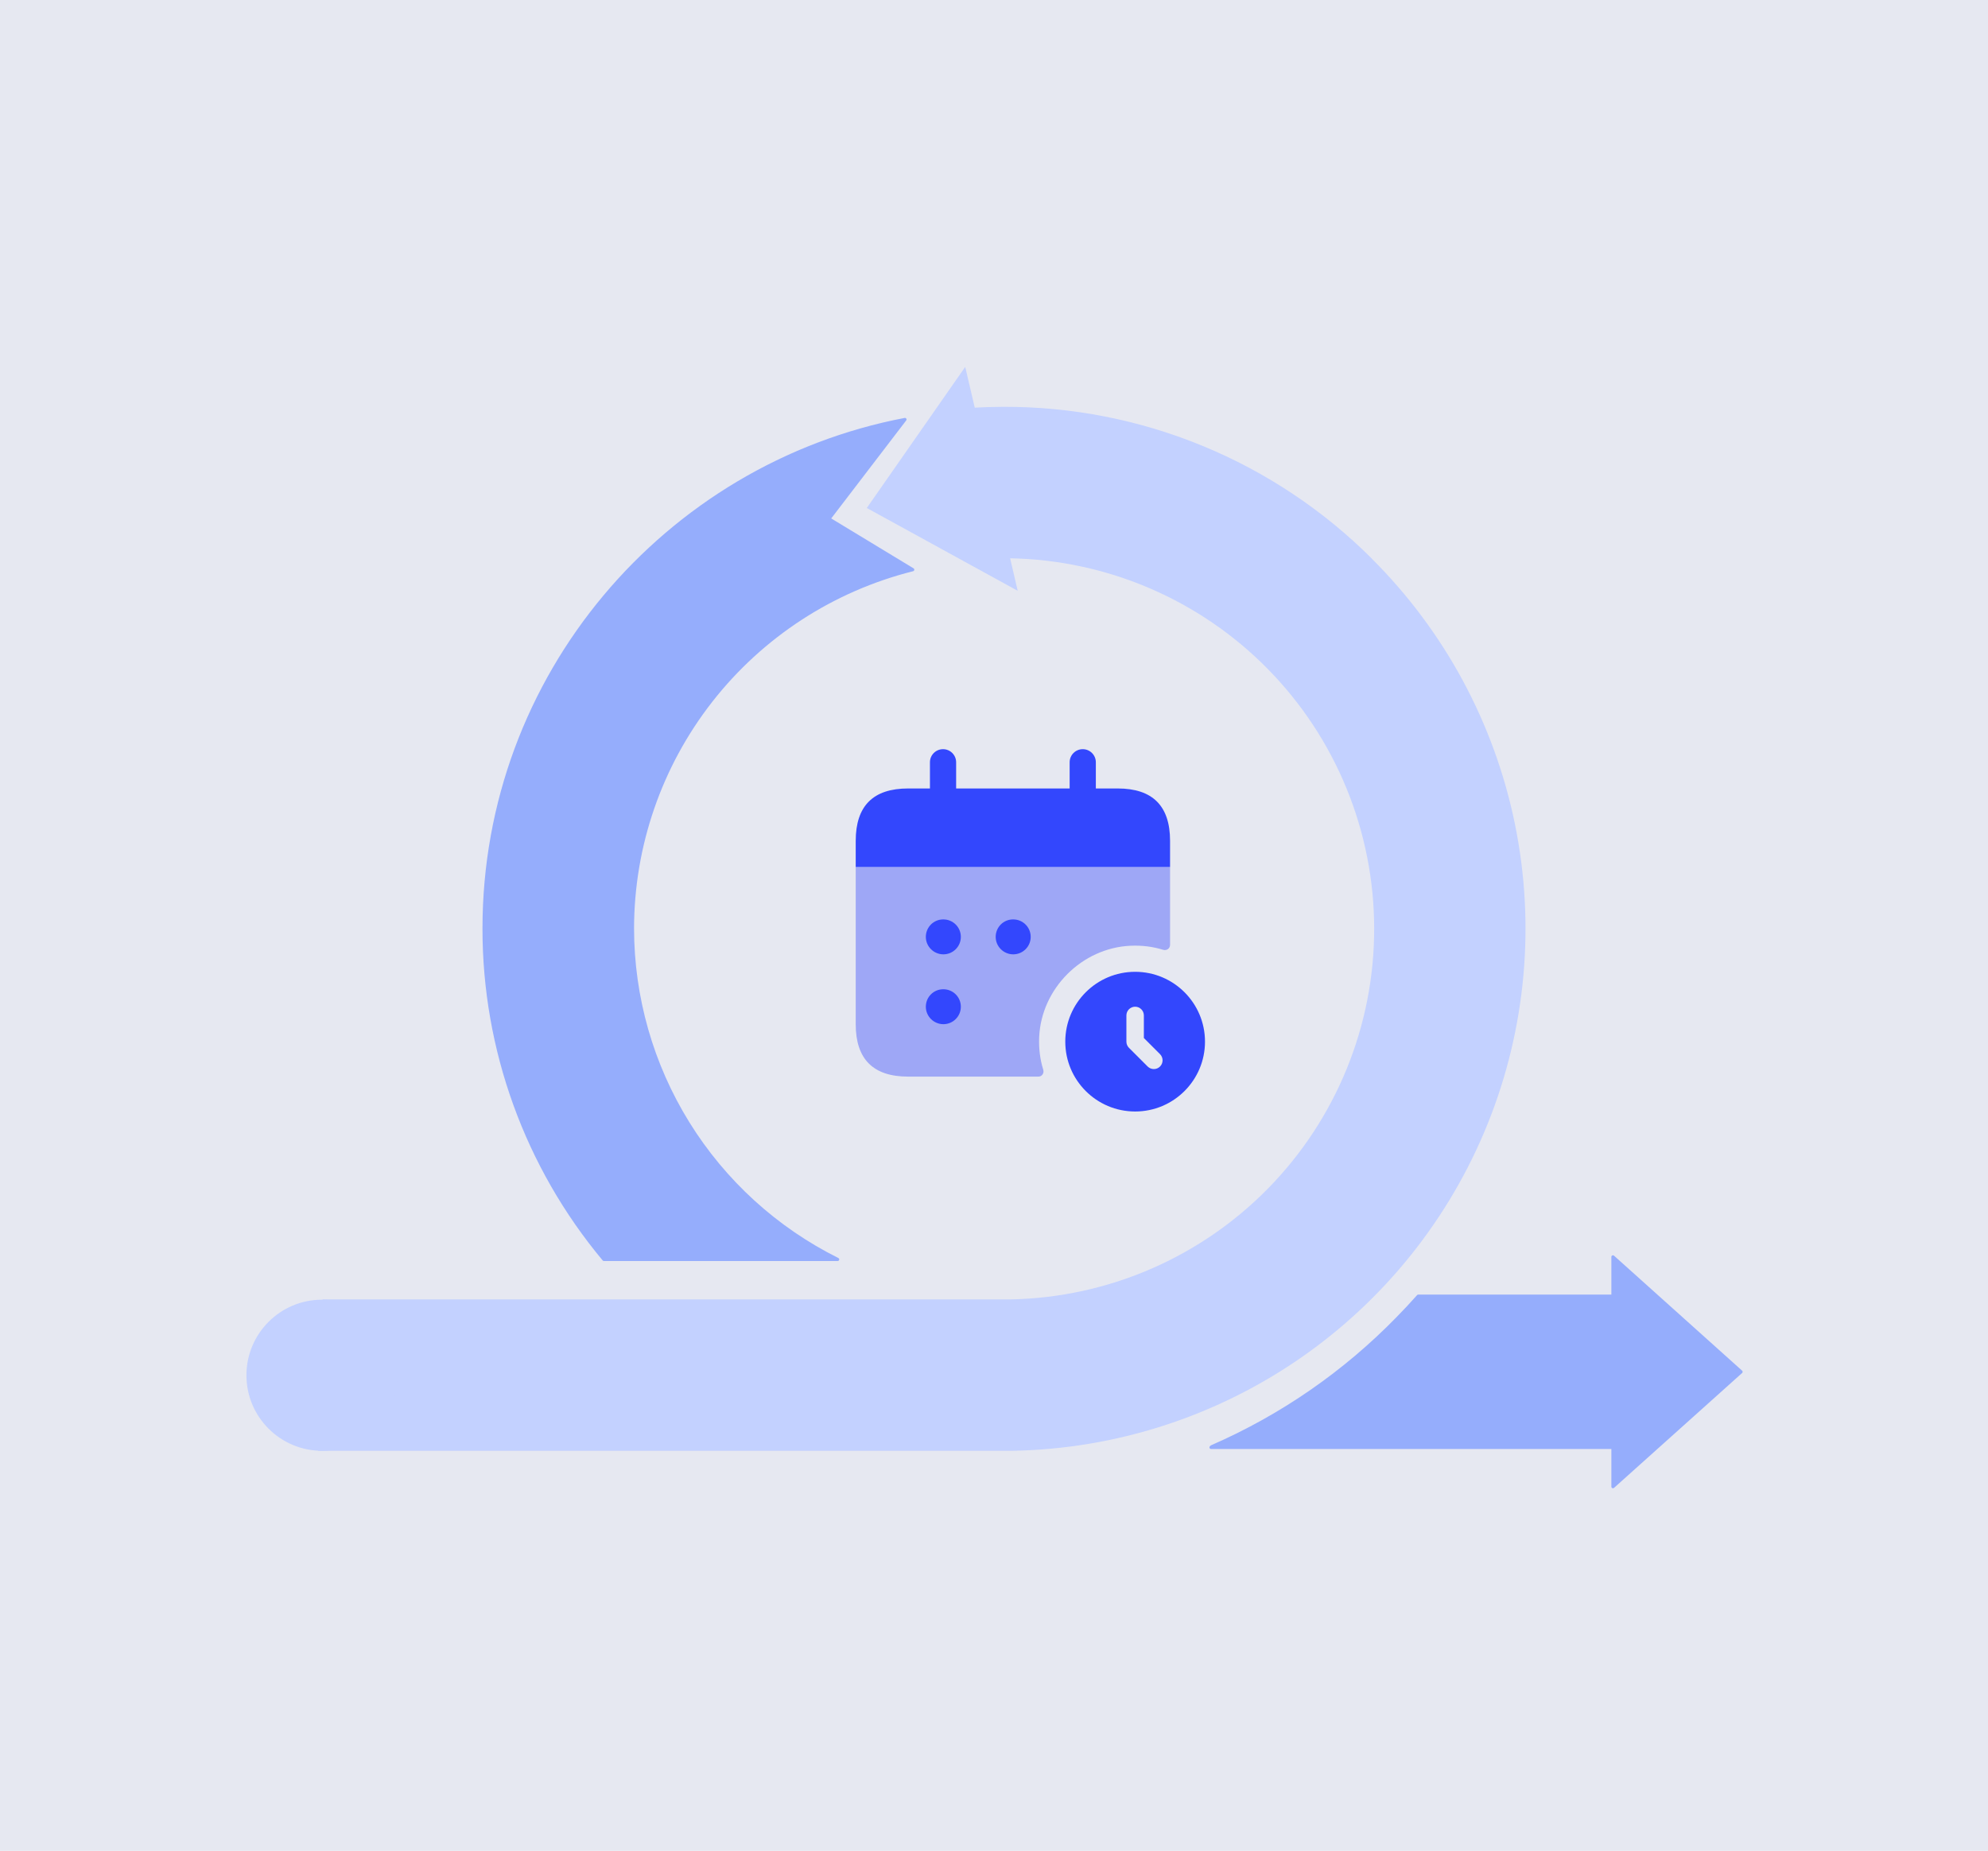 <svg width="363" height="338" viewBox="0 0 363 338" fill="none" xmlns="http://www.w3.org/2000/svg">
<rect width="363" height="338" fill="#E6E8F1"/>
<path d="M250.486 102.006C241.653 93.185 231.165 86.196 219.624 81.441C208.083 76.685 195.715 74.256 183.232 74.293C181.493 74.293 179.754 74.351 177.986 74.444L176.246 67L158.273 92.77L185.83 107.891L184.444 101.954C202.175 102.271 219.073 109.533 231.504 122.18C243.936 134.827 250.907 151.848 250.918 169.581C250.929 187.315 243.98 204.344 231.565 217.007C219.151 229.67 202.262 236.955 184.531 237.294H183.256H58.915L58.086 264.937H183.238C183.841 264.937 184.438 264.937 185.03 264.937C203.747 264.575 221.943 258.712 237.351 248.079C252.759 237.446 264.696 222.514 271.676 205.143C278.655 187.772 280.367 168.732 276.599 150.395C272.831 132.057 263.749 115.235 250.486 102.024V102.006Z" fill="#C3D1FF"/>
<path d="M317.907 250.521L294.519 229.528V236.7H258.973C257.748 238.083 256.484 239.436 255.182 240.758C245.494 250.698 233.967 258.661 221.242 264.204L221.126 264.32H294.519V271.497L317.907 250.521Z" fill="#95ADFC" stroke="#95ADFC" stroke-width="0.579" stroke-linecap="round" stroke-linejoin="round"/>
<path d="M115.486 169.548C115.505 154.49 120.548 139.868 129.817 128.001C139.087 116.134 152.051 107.699 166.657 104.034L151.351 94.758L165.237 76.606C121.528 84.948 88.388 123.445 88.388 169.548C88.368 191.639 96.112 213.034 110.269 229.994H152.951C141.706 224.395 132.244 215.773 125.626 205.096C119.009 194.419 115.497 182.109 115.486 169.548Z" fill="#95ADFC" stroke="#95ADFC" stroke-width="0.579" stroke-linecap="round" stroke-linejoin="round"/>
<ellipse cx="58.798" cy="251.145" rx="13.799" ry="13.798" fill="#C3D1FF"/>
<path opacity="0.4" d="M213.648 158.337V172.562C213.648 173.219 213.017 173.646 212.389 173.452C210.523 172.872 208.534 172.617 206.439 172.709C197.558 173.101 190.141 180.518 189.748 189.399C189.656 191.494 189.912 193.483 190.492 195.349C190.686 195.974 190.259 196.608 189.602 196.608H165.817C159.44 196.608 156.251 193.42 156.251 187.042V158.344H213.648V158.337Z" fill="#3347FD"/>
<path d="M204.082 143.988H200.096V139.205C200.096 137.885 199.025 136.813 197.705 136.813C196.385 136.813 195.313 137.885 195.313 139.205V143.988H174.586V139.205C174.586 137.885 173.515 136.813 172.195 136.813C170.875 136.813 169.803 137.885 169.803 139.205V143.988H165.817C159.44 143.988 156.251 147.177 156.251 153.554V158.337H213.648V153.554C213.648 147.177 210.46 143.988 204.082 143.988Z" fill="#3347FD"/>
<path d="M172.258 174.279C170.498 174.279 169.053 172.85 169.053 171.09C169.053 169.33 170.466 167.901 172.226 167.901H172.258C174.021 167.901 175.447 169.33 175.447 171.09C175.447 172.85 174.018 174.279 172.258 174.279ZM188.202 171.09C188.202 169.33 186.776 167.901 185.013 167.901H184.981C183.221 167.901 181.808 169.33 181.808 171.09C181.808 172.85 183.253 174.279 185.013 174.279C186.773 174.279 188.202 172.85 188.202 171.09ZM175.447 183.845C175.447 182.085 174.021 180.656 172.258 180.656H172.226C170.466 180.656 169.053 182.085 169.053 183.845C169.053 185.605 170.498 187.034 172.258 187.034C174.018 187.034 175.447 185.605 175.447 183.845Z" fill="#3347FD"/>
<path d="M207.271 177.469C200.227 177.469 194.516 183.18 194.516 190.224C194.516 197.268 200.227 202.979 207.271 202.979C214.315 202.979 220.026 197.268 220.026 190.224C220.026 183.18 214.315 177.469 207.271 177.469ZM211.815 194.765C211.502 195.077 211.094 195.23 210.686 195.23C210.278 195.23 209.87 195.074 209.557 194.765L206.142 191.35C205.842 191.05 205.676 190.645 205.676 190.221V185.438C205.676 184.558 206.391 183.843 207.271 183.843C208.151 183.843 208.865 184.558 208.865 185.438V189.561L211.815 192.507C212.437 193.135 212.437 194.143 211.815 194.765Z" fill="#3347FD"/>
</svg>
